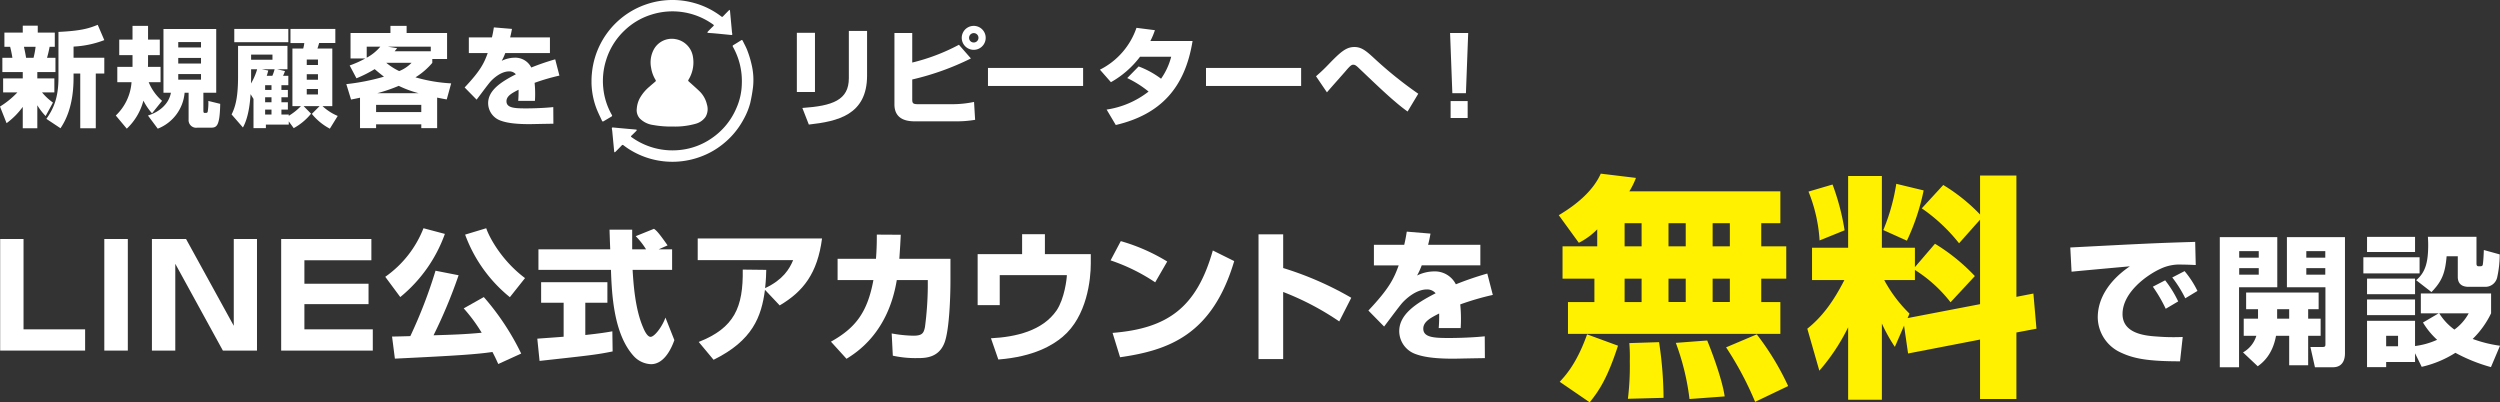 <svg xmlns="http://www.w3.org/2000/svg" xmlns:xlink="http://www.w3.org/1999/xlink" width="741.634" height="119.353" viewBox="0 0 741.634 119.353">
  <rect x="0" y="0" width="741.634" height="119.353" fill="#333333" stroke="none"/>
  <defs>
    <clipPath id="clip-path">
      <rect id="長方形_4592" data-name="長方形 4592" width="48.051" height="48" fill="none"/>
    </clipPath>
  </defs>
  <g id="グループ_36904" data-name="グループ 36904" transform="translate(0 -1)">
    <path id="パス_35241" data-name="パス 35241" d="M.05,71.9V105h25.2V98.7H6.981V71.9Z" fill="#fff"/>
    <rect id="長方形_4656" data-name="長方形 4656" width="6.974" height="33.102" transform="translate(30.945 71.9)" fill="#fff"/>
    <path id="パス_35242" data-name="パス 35242" d="M55.193,71.9l14.156,25.75V71.9h6.889V105H66.115L52,79.252V105H45.069V71.9Z" fill="#fff"/>
    <path id="パス_35243" data-name="パス 35243" d="M110.17,71.9v6.3H90.3v6.973H109.33v6.049H90.3V98.7H110.59V105H83.411V71.9Z" fill="#fff"/>
    <g id="グループ_36905" data-name="グループ 36905">
      <g id="グループ_36906" data-name="グループ 36906">
        <path id="パス_35244" data-name="パス 35244" d="M131.974,70.388a42.767,42.767,0,0,1-13.233,18.735l-4.452-6.007a31.682,31.682,0,0,0,11.342-14.409Zm15.837,38.6c-.42-.924-.84-1.89-1.723-3.57-4.705.672-9.745,1.051-28.943,1.974l-.84-6.553c.84,0,4.159-.084,5.42-.126A142.868,142.868,0,0,0,129.2,81.31l6.848,1.344a148.5,148.5,0,0,1-7.436,17.811c5.713-.168,9.411-.294,14.283-.756a47.1,47.1,0,0,0-5.335-7.226l5.965-3.36a75.093,75.093,0,0,1,11.089,16.761Zm3.445-19.827A42.71,42.71,0,0,1,137.981,70.6l6.259-1.891c.966,2.857,4.705,9.7,11.51,14.787Z" fill="#fff"/>
        <path id="パス_35245" data-name="パス 35245" d="M159.393,101.474c.252-.042,7.057-.5,7.813-.589V90.8h-6.679V84.712h19.659V90.8h-6.553v9.577c4.705-.5,6.6-.84,8.024-1.092l.084,5.965c-4.746.966-6.764,1.177-21.676,2.815Zm36-26.507h3.99v6.091H187.664c.252,4.033.713,11.552,3.108,17.055.252.63,1.177,2.814,2.226,2.814,1.135,0,3.4-2.9,4.412-5.713l2.646,6.68c-.673,1.89-2.772,7.141-6.931,7.141a7.347,7.347,0,0,1-5.084-2.352c-6.09-6.638-6.552-18.736-6.8-25.625H159.729V74.967h21.3c-.042-.672-.21-5.545-.21-5.839h6.721v5.839h4.117a22.2,22.2,0,0,0-3.067-3.907l5.418-2.184c.631.462,1.177.84,4.033,4.914Z" fill="#fff"/>
        <path id="パス_35246" data-name="パス 35246" d="M207.273,102.44c10.586-4.158,13.232-10.25,13.064-21.466l6.974.084c-.043,1.471-.043,2.563-.336,5.419,5.293-2.478,7.224-5.671,8.317-8.317H206.979V71.733h36.882c-1.345,10.375-5.588,15.752-12.56,19.869l-4.369-4.621c-1.05,7.981-3.655,15.039-15.248,20.752Z" fill="#fff"/>
        <path id="パス_35247" data-name="パス 35247" d="M281.955,77.782v6.427c0,4.537-.294,14.241-1.68,18.231-1.681,4.747-5.8,4.789-8.108,4.789a31.5,31.5,0,0,1-7.31-.714l-.336-6.6a38.693,38.693,0,0,0,6.386.672c2.647,0,3.109-.714,3.486-2.563a97.515,97.515,0,0,0,.841-11.8V84.083h-9.2c-2.562,15.627-11.888,21.466-14.913,23.356l-4.621-5.083c7.394-4.117,10.838-8.779,12.6-18.273H248.475v-6.3h11.384c.252-3.276.252-5.5.252-7.184l7.1.042c-.084,1.975-.211,4.16-.421,7.142Z" fill="#fff"/>
        <path id="パス_35248" data-name="パス 35248" d="M309.975,70.472v5.923h13.611v2.814c0,4.621-1.092,15.627-8.359,21.718-2.814,2.353-8.318,5.882-19.072,6.722l-2.184-6.3c7.436-.379,15.29-2.227,19.449-8.233,2.352-3.446,3.067-9.453,3.067-10.5H296.575v8.9h-6.553V76.395h13.19V70.472Z" fill="#fff"/>
        <path id="パス_35249" data-name="パス 35249" d="M342.692,84.754a55.39,55.39,0,0,0-13.233-6.511l3.026-5.713a55.478,55.478,0,0,1,13.777,6.049Zm-12.645,15c16.342-1.3,24.953-7.52,29.742-24.448l6.343,3.15c-6.511,21.928-19.491,26.465-33.858,28.524Z" fill="#fff"/>
        <path id="パス_35250" data-name="パス 35250" d="M380.66,70.514v10a96.71,96.71,0,0,1,20.2,8.821l-3.57,7.016a81.418,81.418,0,0,0-16.635-8.737v19.911h-7.31V70.514Z" fill="#fff"/>
        <path id="パス_35251" data-name="パス 35251" d="M424.365,70.3c-.336,1.849-.5,2.479-.714,3.318h15.5v6.092H421.761a21.345,21.345,0,0,1-1.386,3.025,11.626,11.626,0,0,1,4.957-1.219,6.967,6.967,0,0,1,6.553,3.823,95.63,95.63,0,0,1,9.326-3.192l1.637,6.342a79.967,79.967,0,0,0-9.661,2.815,42.043,42.043,0,0,1,.209,4.621c0,1.008-.041,1.722-.084,2.395H426.8A41.346,41.346,0,0,0,426.928,94c-2.563,1.3-4.706,2.437-4.706,4.495,0,2.647,3.278,2.773,7.646,2.773.421,0,5.8,0,10.586-.5l.042,6.47c-7.6.126-8.444.168-9.367.168-6.176,0-9.243-.63-11.342-1.429a7.245,7.245,0,0,1-4.7-6.721c0-5,4.957-8.275,10.8-11.257a3.268,3.268,0,0,0-2.6-1.135c-3.277,0-6.3,2.9-7.225,3.907-.966,1.05-4.663,6.091-5.461,7.1l-4.663-4.746c6.216-6.6,7.561-9.453,8.99-13.4h-7.352V73.622h8.991c.335-1.385.544-2.562.755-3.906Z" fill="#fff"/>
        <path id="パス_35252" data-name="パス 35252" d="M473.824,69.038a21.089,21.089,0,0,1-5.46,3.99l-5.95-8.191c5.179-3.08,10.15-7.14,12.461-12.321l10.431,1.26a22.309,22.309,0,0,1-1.961,3.991H528.15v9.45h-5.67v6.862h7.42V83.67h-7.42V90.6h5.67v9.451H465.144V90.6h7.84V83.67h-9.451V74.079h10.291Zm6.161,34.513c-3.22,9.942-5.811,13.582-8.4,16.8l-8.891-6.091c1.471-1.609,4.971-5.179,8.121-14.071Zm1.96-29.472h5.041V67.218h-5.041Zm0,16.521h5.041V83.669h-5.041Zm10.222,11.9a113.889,113.889,0,0,1,1.33,16.521l-10.572.28a80.255,80.255,0,0,0,.561-11.131,49.609,49.609,0,0,0-.141-5.39Zm2.8-28.423h5.111V67.218h-5.111Zm0,16.521h5.111V83.669h-5.111Zm11.482,11.411c.559,1.33,4.341,10.782,5.181,16.592l-10.432.771a72.28,72.28,0,0,0-4.061-16.662Zm1.61-27.932h5.11V67.218h-5.11Zm0,16.521h5.11V83.669h-5.11Zm13.092,9.591a79.456,79.456,0,0,1,9.311,15.332l-9.8,4.69a96.892,96.892,0,0,0-8.612-16.171Z" fill="#fff100"/>
        <path id="パス_35253" data-name="パス 35253" d="M564.847,97.6l-2.73,6.3a46.553,46.553,0,0,1-3.851-6.931v22.613h-10.01V98.091a59.264,59.264,0,0,1-8.541,12.881l-3.571-12.461c4.2-3.36,7.561-7.7,10.992-14.421h-9.591V74.5h10.711V53.216h10.01V74.5h9.8v5.74l5.95-6.931A56.381,56.381,0,0,1,585.849,82.9l-7.211,7.772a41.188,41.188,0,0,0-10.57-9.592V84.09h-9.1a40.815,40.815,0,0,0,7.49,9.941l-.56,1.33,21.492-4.131V66.168l-6.23,7A50.806,50.806,0,0,0,570.1,62.807l6.372-6.93a53.469,53.469,0,0,1,10.92,8.751V53.077h10.782V89.06l5.04-.98.91,10.431-5.95,1.121v19.742H587.389V101.731l-21.352,4.131ZM543.635,55.737a69.922,69.922,0,0,1,3.57,13.581l-7.42,3.011a45.812,45.812,0,0,0-3.291-14.492Zm27.023,1.75A65.314,65.314,0,0,1,565.687,72.4l-7-3.15a58.94,58.94,0,0,0,3.85-13.721Z" fill="#fff100"/>
        <path id="パス_35254" data-name="パス 35254" d="M651.377,79.622c-.966-.042-2.436-.126-3.991-.126a13.151,13.151,0,0,0-6.511,1.261c-3.949,1.8-11.216,6.972-11.216,13.4,0,5.965,7.1,6.469,10.293,6.679a60.831,60.831,0,0,0,7.56.126l-.8,7.225c-9.7,0-13.778-.84-17.475-2.562a11.593,11.593,0,0,1-6.931-10.46c0-6.343,4.243-11.594,9.536-15.165-2.73.252-14.871,1.345-17.307,1.6l-.378-7.184c22.726-1.176,25.246-1.3,36.295-1.638a5.1,5.1,0,0,0,.755-.042ZM642.471,92.6a43.247,43.247,0,0,0-3.822-6.552l3.654-1.891a33.113,33.113,0,0,1,3.865,6.259Zm5.8-3.108a35.373,35.373,0,0,0-3.864-6.175l3.655-1.89a28.4,28.4,0,0,1,3.822,5.88Z" fill="#fff"/>
        <path id="パス_35255" data-name="パス 35255" d="M658.51,71.346h17.055V86.217H664.223v23.734H658.51Zm5.756,6.091h5.8V75.5h-5.8Zm0,5.041h5.8V80.546h-5.8Zm5.586,13.064V92.728h-3.528V87.771h21.508v4.957h-3.109v2.814h3.7v5.083h-3.7v8.738h-5.629v-8.738h-3.907c-1.05,5.8-4.159,8.108-5.419,9.032L665.4,105.54a8.437,8.437,0,0,0,3.949-4.915h-3.739V95.542Zm9.242-2.814h-3.57v2.814h3.57Zm-.672-21.382h17.223v34.4c0,.756,0,4.2-3.571,4.2h-5.335l-1.344-6.007h3.445c.924,0,1.008-.168,1.008-.882V86.217H678.422Zm5.755,6.091h5.629V75.5h-5.629Zm0,5.041h5.629V80.546h-5.629Z" fill="#fff"/>
        <path id="パス_35256" data-name="パス 35256" d="M701.1,77.311h16.678V82.1H701.1Zm1.093-6.049h14.24v4.5H702.19Zm0,12.393h14.24v4.62H702.19Zm14.24,22.138v2.6h-8.569v1.512H702.19V96.173h14.24v7.477a22.581,22.581,0,0,0,6.554-1.849,22.561,22.561,0,0,1-4.2-5.124l4.662-2.73h-5.293V88.065h20.836v5.882a26.753,26.753,0,0,1-5.461,7.6,38.138,38.138,0,0,0,8.107,2.016l-2.687,6.343a50.093,50.093,0,0,1-10.545-4.242,31.8,31.8,0,0,1-10,4.158ZM702.19,89.83h14.24v4.663H702.19Zm5.671,13.9h3.528v-3.108h-3.528Zm8.9-19.617c2.815-2.311,3.572-5.461,3.572-10.46,0-1.008-.043-1.639-.084-2.395h14.408v7.9c0,.462.084.84.672.84.8,0,1.134,0,1.218-.588.168-1.134.252-3.109.293-4.242l4.705,1.3a31.09,31.09,0,0,1-.755,6.848,3.569,3.569,0,0,1-3.487,2.773h-5c-1.89,0-3.192-.841-3.192-2.941V77.017H725.8c-.42,4.873-1.3,7.352-4.5,10.628Zm6.847,9.83a16.974,16.974,0,0,0,4.5,4.83,14.46,14.46,0,0,0,4.242-4.83Z" fill="#fff"/>
        <path id="パス_35257" data-name="パス 35257" d="M0,32.611A25.792,25.792,0,0,0,5.151,28.42H.927V24.259H6.752V22.373H.7V18.148H3.679c-.064-.383-.288-1.824-.672-3.264h-1.7V10.662H6.752V8.613H11.2v2.049h5.055v4.222H14.718a32.641,32.641,0,0,1-.767,3.264h2.5v4.225H11.07v1.886h5.057V28.42H12.478a16.893,16.893,0,0,0,3.233,3.007l-2.176,4a17.515,17.515,0,0,1-2.465-3.2v6.815H6.752V32.707a22.27,22.27,0,0,1-4.8,4.832ZM7.1,14.884c.384,1.7.512,2.5.64,3.264H9.951a25.4,25.4,0,0,0,.607-3.264ZM30.941,12.9a29.521,29.521,0,0,1-9.119,1.92v3.3h9.119v4.7H28.414V39.043H23.806V22.82H21.822v1.248c0,8.992-2.783,13.311-3.871,14.975l-4.193-2.784c2.08-2.943,3.584-6.175,3.584-12.191v-13.6c6.56-.32,8.927-.992,11.648-2.111Z" fill="#fff"/>
        <path id="パス_35258" data-name="パス 35258" d="M45.1,34.626a18.06,18.06,0,0,1-2.561-3.775,17.424,17.424,0,0,1-4.928,8.32l-3.263-3.9a15.093,15.093,0,0,0,4.671-9.887H34.8V20.835h4.512V17.349H35.375V12.74h3.937V8.677h4.607V12.74h3.487v4.609H43.919v1.184c0,1.408,0,1.824-.032,2.3h3.744V25.38h-3.52a14.774,14.774,0,0,0,3.967,5.535ZM64.142,9.6v18.91H60.334v5.152c0,.448,0,.832.352.832.671,0,.8,0,.927-.351a16.13,16.13,0,0,0,.193-3.2l3.52.865c-.129,6.879-1.121,7.07-2.912,7.07H58.542a2.262,2.262,0,0,1-2.592-2.463v-7.9H54.766A12.592,12.592,0,0,1,46.8,39.171l-2.912-3.9c3.3-1.023,6.176-3.328,6.816-6.752H48.494V9.6ZM52.879,15.076H59.63v-1.6H52.879Zm0,4.767H59.63V18.181H52.879Zm0,4.8H59.63V22.98H52.879Z" fill="#fff"/>
        <path id="パス_35259" data-name="パス 35259" d="M75.2,30.339l-.864-1.408c-.16,2.432-.576,6.879-2.271,9.887L68.7,34.947c1.215-2.367,1.92-5.375,1.92-11.2V14.6H85.275V21.54h-3.1l2.367.543a10.04,10.04,0,0,1-.575,1.409h1.567v2.783H83.484v1.408H85.4v2.176H83.484v1.473H85.4v2.175H83.484V34.98H85.66v.383a18.352,18.352,0,0,0,3.615-2.879H86.748V15.4h3.2a9.5,9.5,0,0,0,.321-1.631h-4.1V9.574h13.31v4.191h-4.8c-.065.192-.289,1.055-.513,1.631h4.415V32.484H95.675a15.3,15.3,0,0,0,4.512,2.91l-2.336,3.777a17.188,17.188,0,0,1-5.344-4.384l2.3-2.3H90.075l2.208,2.238a17.416,17.416,0,0,1-5.152,4.289L85.66,37v.959H78.876v1.056H75.2ZM69.5,9.574H85.531V13.51H69.5ZM74.492,21.54v2.081c0,.416,0,1.214-.031,2.142a18.278,18.278,0,0,0,1.823-4.223Zm0-2.816h6.336V17.189H74.492Zm6.3,4.768a13,13,0,0,0,.672-1.952h-3.84l1.952.383a15.377,15.377,0,0,1-.448,1.569Zm-2.144,4.191H80.54V26.275H78.652Zm0,3.649H80.54V29.859H78.652Zm0,3.648H80.54V33.507H78.652ZM91,20.292h3.328V18.659H91Zm0,4.352h3.328V23.011H91Zm0,4.383h3.328V27.4H91Z" fill="#fff"/>
        <path id="パス_35260" data-name="パス 35260" d="M103.731,20.42a30.036,30.036,0,0,0,4.64-2.08h-4.384V10.789h11.839V8.677h4.8v2.112h12V18.5h-4.384v1.152a21.076,21.076,0,0,1-4.991,4.287,46.666,46.666,0,0,0,10.591,1.793L132.529,30.5c-.927-.16-1.632-.289-2.847-.545v9.056h-4.7V37.89H111.57v1.121H106.8V29.988c-.9.191-1.312.287-2.656.543l-1.408-4.574a65.109,65.109,0,0,0,11.167-2.209c-1.216-.928-2.08-1.664-2.752-2.24a38.128,38.128,0,0,1-5.407,2.72Zm5.056-5.567v3.264a13.859,13.859,0,0,0,4.031-3.264Zm2.783,19.391h13.407V32.1H111.57Zm12.608-5.6a31.827,31.827,0,0,1-5.888-2.176,49.185,49.185,0,0,1-6.335,2.176Zm-9.6-9.023a17.836,17.836,0,0,0,3.84,2.463,10.43,10.43,0,0,0,3.68-2.463ZM127.793,16.2V14.853H115.122l2.689.448c-.416.511-.545.671-.737.9Z" fill="#fff"/>
        <path id="パス_35261" data-name="パス 35261" d="M151.877,9.574c-.256,1.406-.384,1.887-.544,2.527h11.808V16.74H149.893a16.118,16.118,0,0,1-1.056,2.305,8.861,8.861,0,0,1,3.776-.928,5.3,5.3,0,0,1,4.992,2.912,72.694,72.694,0,0,1,7.1-2.432l1.248,4.831a60.992,60.992,0,0,0-7.36,2.144,31.778,31.778,0,0,1,.16,3.52c0,.767-.031,1.312-.064,1.824h-4.96a31.2,31.2,0,0,0,.1-3.3c-1.951.992-3.583,1.857-3.583,3.424,0,2.017,2.5,2.113,5.823,2.113.321,0,4.416,0,8.064-.385l.032,4.928c-5.791.1-6.432.129-7.136.129-4.7,0-7.039-.481-8.639-1.088a5.522,5.522,0,0,1-3.583-5.121c0-3.807,3.775-6.3,8.223-8.574a2.487,2.487,0,0,0-1.984-.866c-2.5,0-4.8,2.209-5.5,2.977-.735.8-3.551,4.639-4.159,5.408l-3.552-3.617c4.735-5.023,5.76-7.2,6.848-10.207h-5.6V12.1h6.848c.256-1.056.416-1.953.576-2.976Z" fill="#fff"/>
        <path id="パス_35262" data-name="パス 35262" d="M241.764,28.29h-5.375V10.724h5.375Zm15.455-4.863c0,11.68-8.734,13.568-17.278,14.527l-1.92-4.927c8.991-.608,13.791-2.336,13.791-8.832V10.181h5.407Z" fill="#fff"/>
        <path id="パス_35263" data-name="パス 35263" d="M270.619,10.789v8.767a58.373,58.373,0,0,0,13.854-5.279l3.552,4.062a78.947,78.947,0,0,1-17.406,6.241v5.791c0,1.185.127,1.537,1.664,1.537h10.59a31.126,31.126,0,0,0,6.08-.672l.32,5.31a33.069,33.069,0,0,1-5.535.45h-12.1c-1.664,0-6.3,0-6.3-5.024V10.789Zm21.79,1.439a3.552,3.552,0,1,1-3.552-3.551,3.537,3.537,0,0,1,3.552,3.551m-4.928,0a1.365,1.365,0,0,0,1.376,1.377,1.393,1.393,0,1,0-1.376-1.377" fill="#fff"/>
        <rect id="長方形_4657" data-name="長方形 4657" width="28.223" height="5.344" transform="translate(293.086 21.155)" fill="#fff"/>
        <path id="パス_35264" data-name="パス 35264" d="M337.78,20.708a26.528,26.528,0,0,1,6.655,3.646,20.045,20.045,0,0,0,3.008-6.527H338.2a28,28,0,0,1-8.64,7.554l-3.263-3.713A21.738,21.738,0,0,0,337.14,9.254l5.471.7a22.178,22.178,0,0,1-1.344,3.2h12.512C351.571,26.947,344.371,34.947,331,38.083l-2.719-4.576a26.514,26.514,0,0,0,12.447-5.344,30.992,30.992,0,0,0-6.336-4Z" fill="#fff"/>
        <rect id="長方形_4658" data-name="長方形 4658" width="28.222" height="5.344" transform="translate(357.764 21.155)" fill="#fff"/>
        <path id="パス_35265" data-name="パス 35265" d="M417.57,34.083c-3.52-2.465-8.255-6.977-12.158-10.687-.864-.833-2.528-2.4-2.624-2.5-.544-.479-.864-.7-1.344-.7-.416,0-.8.159-2.176,1.791-1.408,1.632-3.744,4.225-5.183,5.889-.128.158-.384.447-.449.511L390.4,23.62a48.626,48.626,0,0,0,3.681-3.488c3.647-3.776,5.279-5.183,7.712-5.183,2.079,0,3.422,1.087,5.886,3.36a118.165,118.165,0,0,0,13.055,10.5Z" fill="#fff"/>
        <path id="パス_35266" data-name="パス 35266" d="M435.546,10.789l-.672,17.855h-4.032l-.672-17.855ZM435.387,36H430.33V30.98h5.057Z" fill="#fff"/>
        <g id="グループ_36907" data-name="グループ 36907" transform="translate(175.474 1)">
          <g id="グループ_36793" data-name="グループ 36793" clip-path="url(#clip-path)">
            <path id="パス_35140" data-name="パス 35140" d="M171.844,164.393a29.884,29.884,0,0,1-5.786-.46,6.883,6.883,0,0,1-3.983-1.973,3.7,3.7,0,0,1-.857-2.891,7.827,7.827,0,0,1,.851-3.013,12.26,12.26,0,0,1,2.9-3.493c.558-.5,1.126-.984,1.7-1.465a.371.371,0,0,0,.1-.567,9.653,9.653,0,0,1-1.3-3.563,8.161,8.161,0,0,1,.609-5.07,6.07,6.07,0,0,1,6.612-3.443,6.285,6.285,0,0,1,5.194,5.283,9.811,9.811,0,0,1-1.347,6.8c-.168.287.008.4.172.546,1.016.921,2.052,1.819,3.04,2.768a7.894,7.894,0,0,1,2.275,3.988,4.566,4.566,0,0,1-.413,3.692,5.238,5.238,0,0,1-2.826,2.006,22.555,22.555,0,0,1-6.936.851" transform="translate(-147.786 -126.852)" fill="#fff"/>
            <path id="パス_35141" data-name="パス 35141" d="M111.1,155.35a20.7,20.7,0,0,0-2.64-10.706c-.144-.254-.1-.386.147-.532q1.157-.693,2.291-1.422c.275-.177.383-.007.477.187.466.957,1,1.891,1.366,2.885a29.057,29.057,0,0,1,1.23,4.041,19.717,19.717,0,0,1,.443,6.809,47.979,47.979,0,0,1-.835,4.736,20.947,20.947,0,0,1-2.04,4.937,23.671,23.671,0,0,1-6.119,7.258,23.343,23.343,0,0,1-6.519,3.678,23.993,23.993,0,0,1-21.481-2.355c-.488-.316-.957-.662-1.42-1.013-.217-.164-.349-.173-.551.044-.6.65-1.232,1.274-1.857,1.9a.987.987,0,0,1-.273.138,1.064,1.064,0,0,1-.094-.255c-.19-1.984-.374-3.969-.564-5.953-.025-.261-.073-.521-.115-.78-.045-.28.032-.415.352-.383,1.5.147,3,.281,4.507.416.758.068,1.517.127,2.275.2a1.249,1.249,0,0,1,.257.081.815.815,0,0,1-.112.284c-.476.483-.956.963-1.452,1.425-.2.188-.233.29.016.472a20.742,20.742,0,0,0,14.574,3.771,19.978,19.978,0,0,0,9.227-3.482,20.372,20.372,0,0,0,7.242-8.8,18.787,18.787,0,0,0,1.666-7.575" transform="translate(-66.502 -130.747)" fill="#fff"/>
            <path id="パス_35142" data-name="パス 35142" d="M40.972,2.91a1.528,1.528,0,0,1,.114.313c.19,2.026.374,4.052.564,6.078a6.19,6.19,0,0,0,.1.7c.058.274-.035.406-.316.379-1.625-.158-3.25-.324-4.876-.476-.634-.059-1.271-.088-1.905-.14a1.276,1.276,0,0,1-.3-.1,1.192,1.192,0,0,1,.159-.3c.534-.544,1.065-1.091,1.622-1.611.231-.215.168-.329-.043-.479A20.643,20.643,0,0,0,17.749,4.343,20.065,20.065,0,0,0,9.718,9.113,20.271,20.271,0,0,0,4.3,17.937a20.516,20.516,0,0,0-.819,8.089,19.988,19.988,0,0,0,2.565,8.086c.137.237.05.364-.136.475-.784.469-1.57.937-2.36,1.4-.256.149-.385-.028-.478-.232-.574-1.272-1.218-2.519-1.7-3.825A22.82,22.82,0,0,1,.1,21.914,23.994,23.994,0,0,1,8.784,5.425a23.9,23.9,0,0,1,7.673-4.209A23.944,23.944,0,0,1,30.792.982,23.464,23.464,0,0,1,38.525,4.9c.207.158.328.12.489-.048.574-.6,1.157-1.192,1.739-1.785a1.841,1.841,0,0,1,.22-.155" transform="translate(0 0)" fill="#fff"/>
          </g>
        </g>
      </g>
    </g>
  </g>
</svg>
